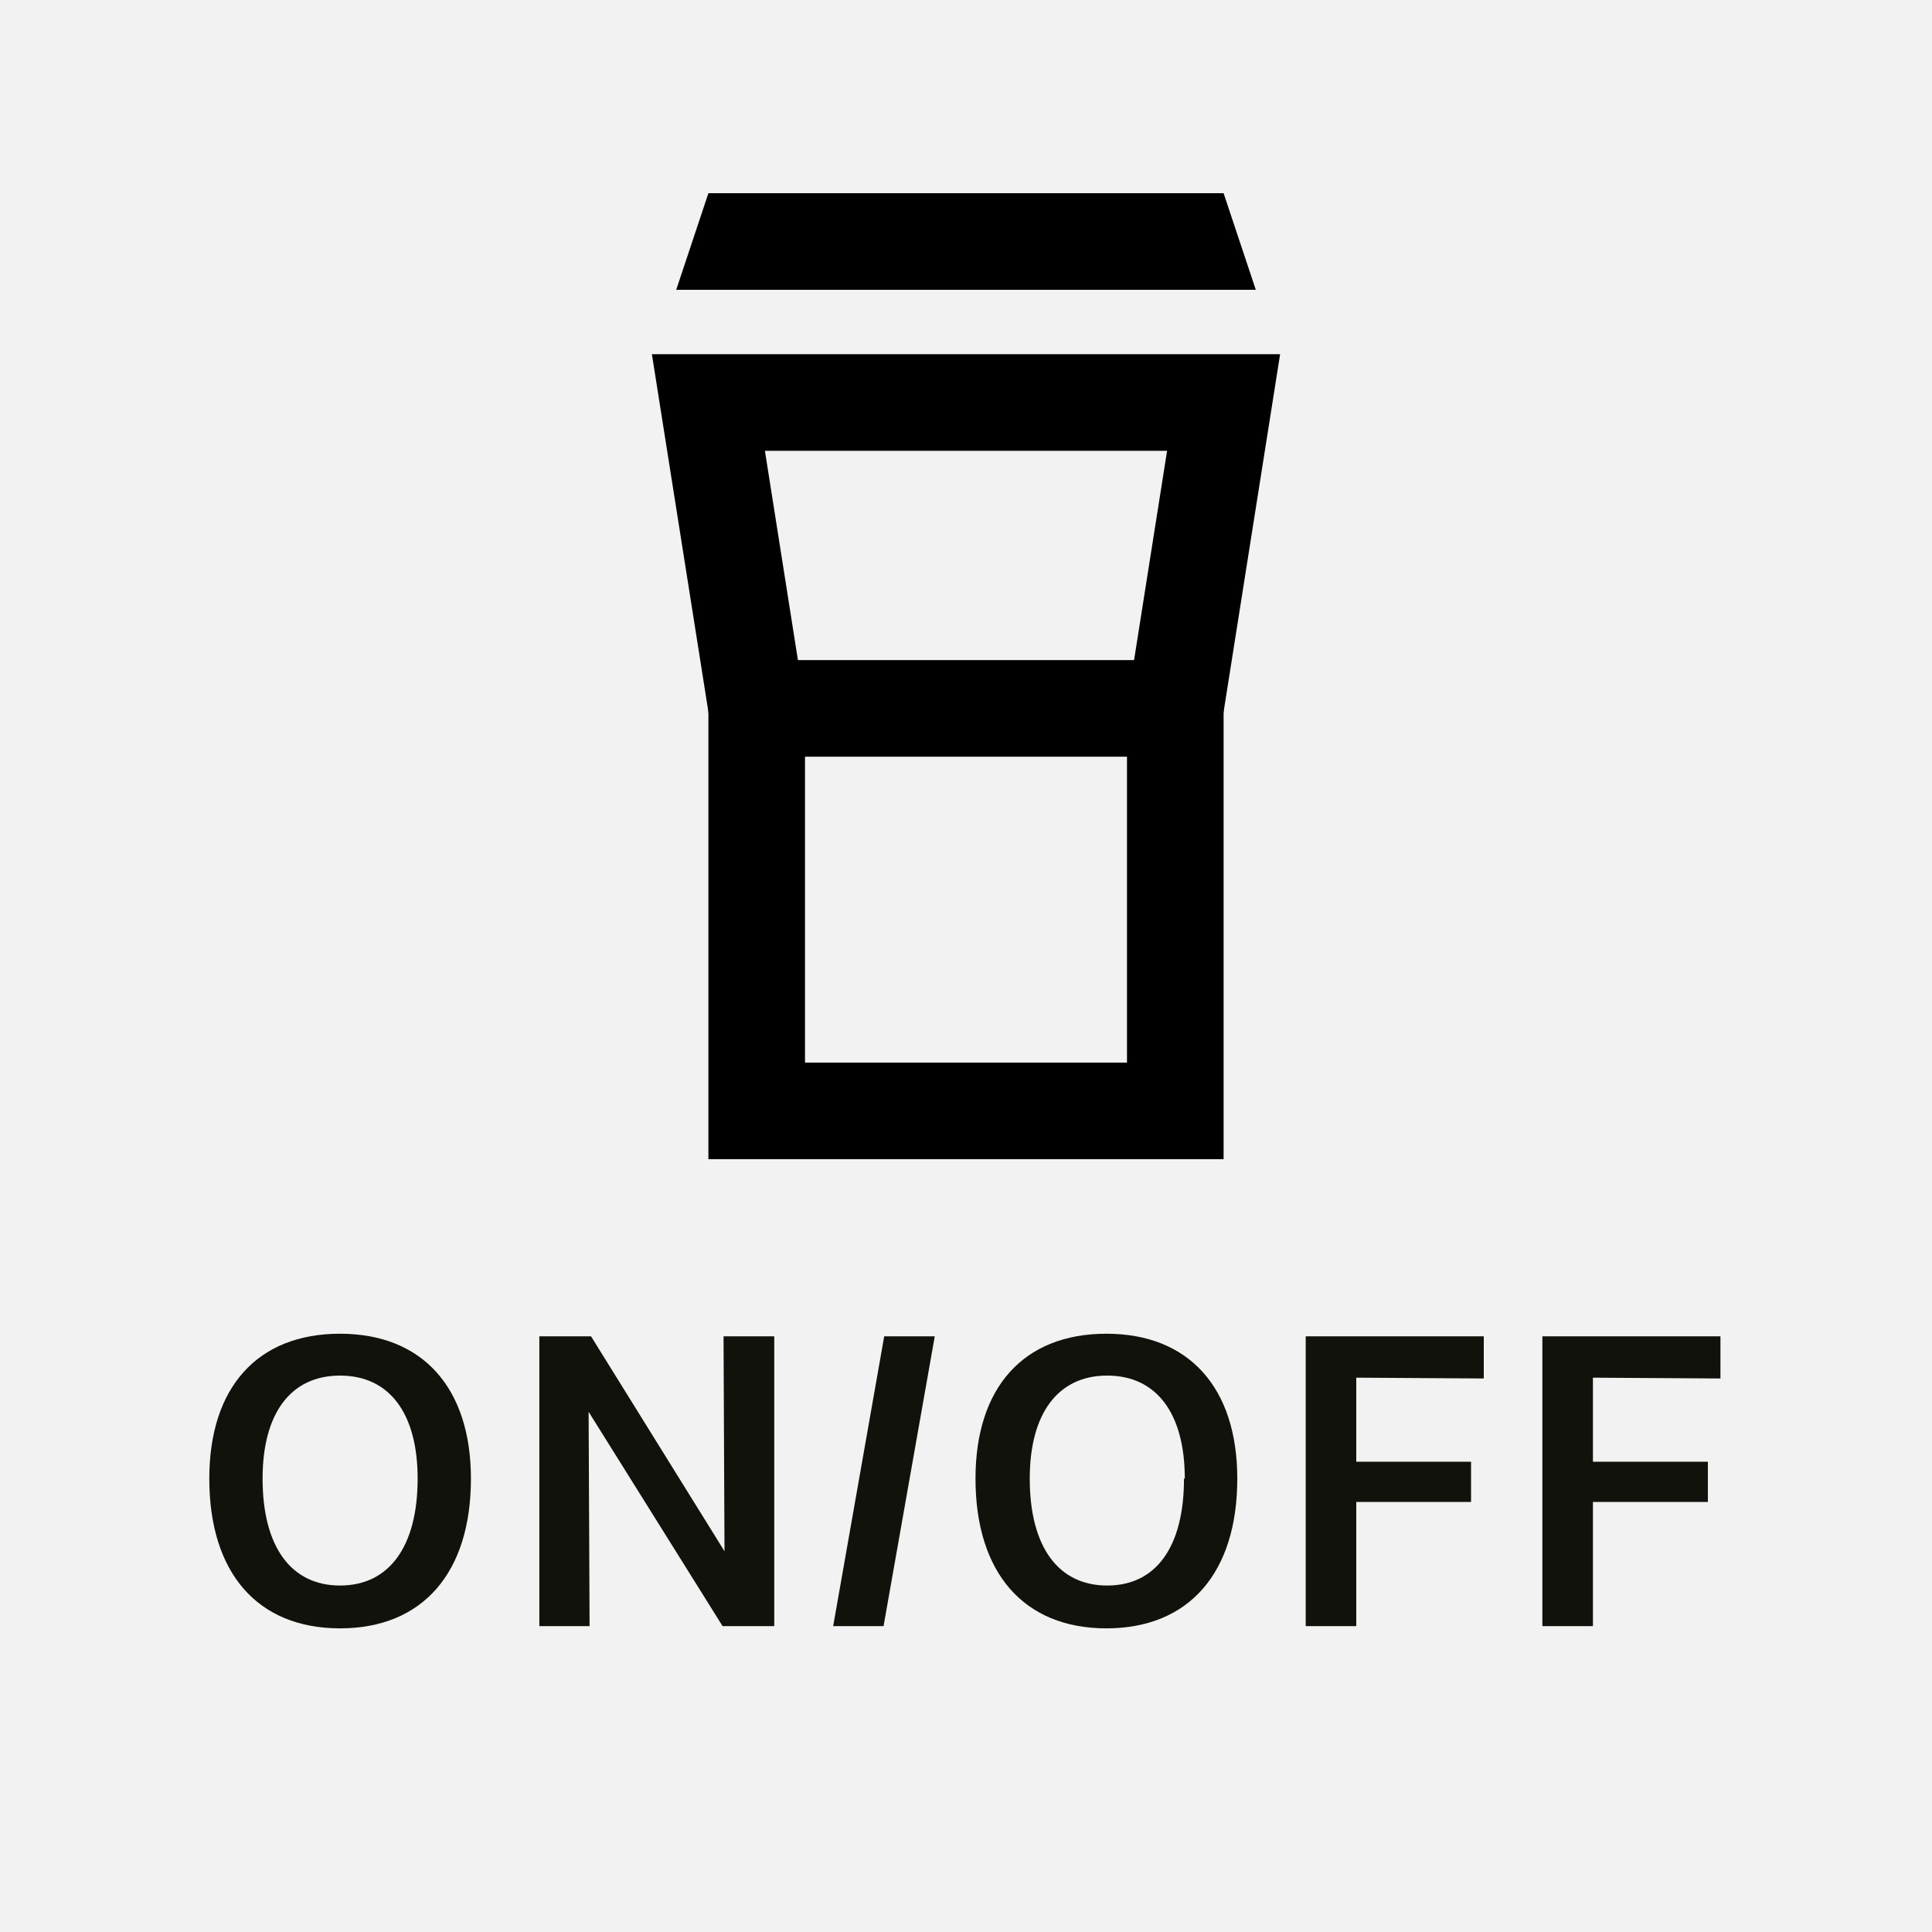 <svg xmlns="http://www.w3.org/2000/svg" viewBox="0 0 120 120"><defs><style>.cls-1{fill:#f2f2f2;}.cls-2{fill:#12120d;}</style></defs><g id="Layer_1" data-name="Layer 1"><path class="cls-1" d="M0,120H120V0H0Z"/><path class="cls-2" d="M13,91.84v0c0-5.68,3-9,8.12-9s8.13,3.36,8.13,9v0c0,5.85-3,9.3-8.13,9.3S13,97.69,13,91.84Zm12.94,0v0c0-4.07-1.76-6.4-4.82-6.4s-4.81,2.34-4.81,6.4v0c0,4.22,1.76,6.64,4.81,6.64S25.94,96.06,25.94,91.84Z"/><path class="cls-2" d="M48.09,83v18H44.88L36.56,87.69,36.62,101H33.5V83h3.21L45,96.35,44.94,83Z"/><path class="cls-2" d="M54.88,101H51.75l3.17-18h3.14Z"/><path class="cls-2" d="M60.59,91.84v0c0-5.68,3-9,8.13-9s8.13,3.36,8.13,9v0c0,5.85-3,9.3-8.13,9.3S60.59,97.69,60.59,91.84Zm13,0v0c0-4.07-1.77-6.4-4.82-6.4s-4.81,2.34-4.81,6.4v0c0,4.22,1.76,6.64,4.81,6.64S73.54,96.06,73.54,91.84Z"/><path class="cls-2" d="M84.24,85.57v5.22h7.13v2.5H84.24V101H81.1V83H92.16v2.62Z"/><path class="cls-2" d="M98.94,85.57v5.22h7.14v2.5H98.94V101H95.8V83h11.06v2.62Z"/><path d="M70,47V66H50V47H70m6-6H44V72H76V41Z"/><polygon points="78 18 42 18 44 12 76 12 78 18"/><polygon points="75.96 44.47 70.04 43.53 72.49 28 47.51 28 49.96 43.53 44.04 44.47 40.49 22 79.51 22 75.96 44.47"/></g></svg>